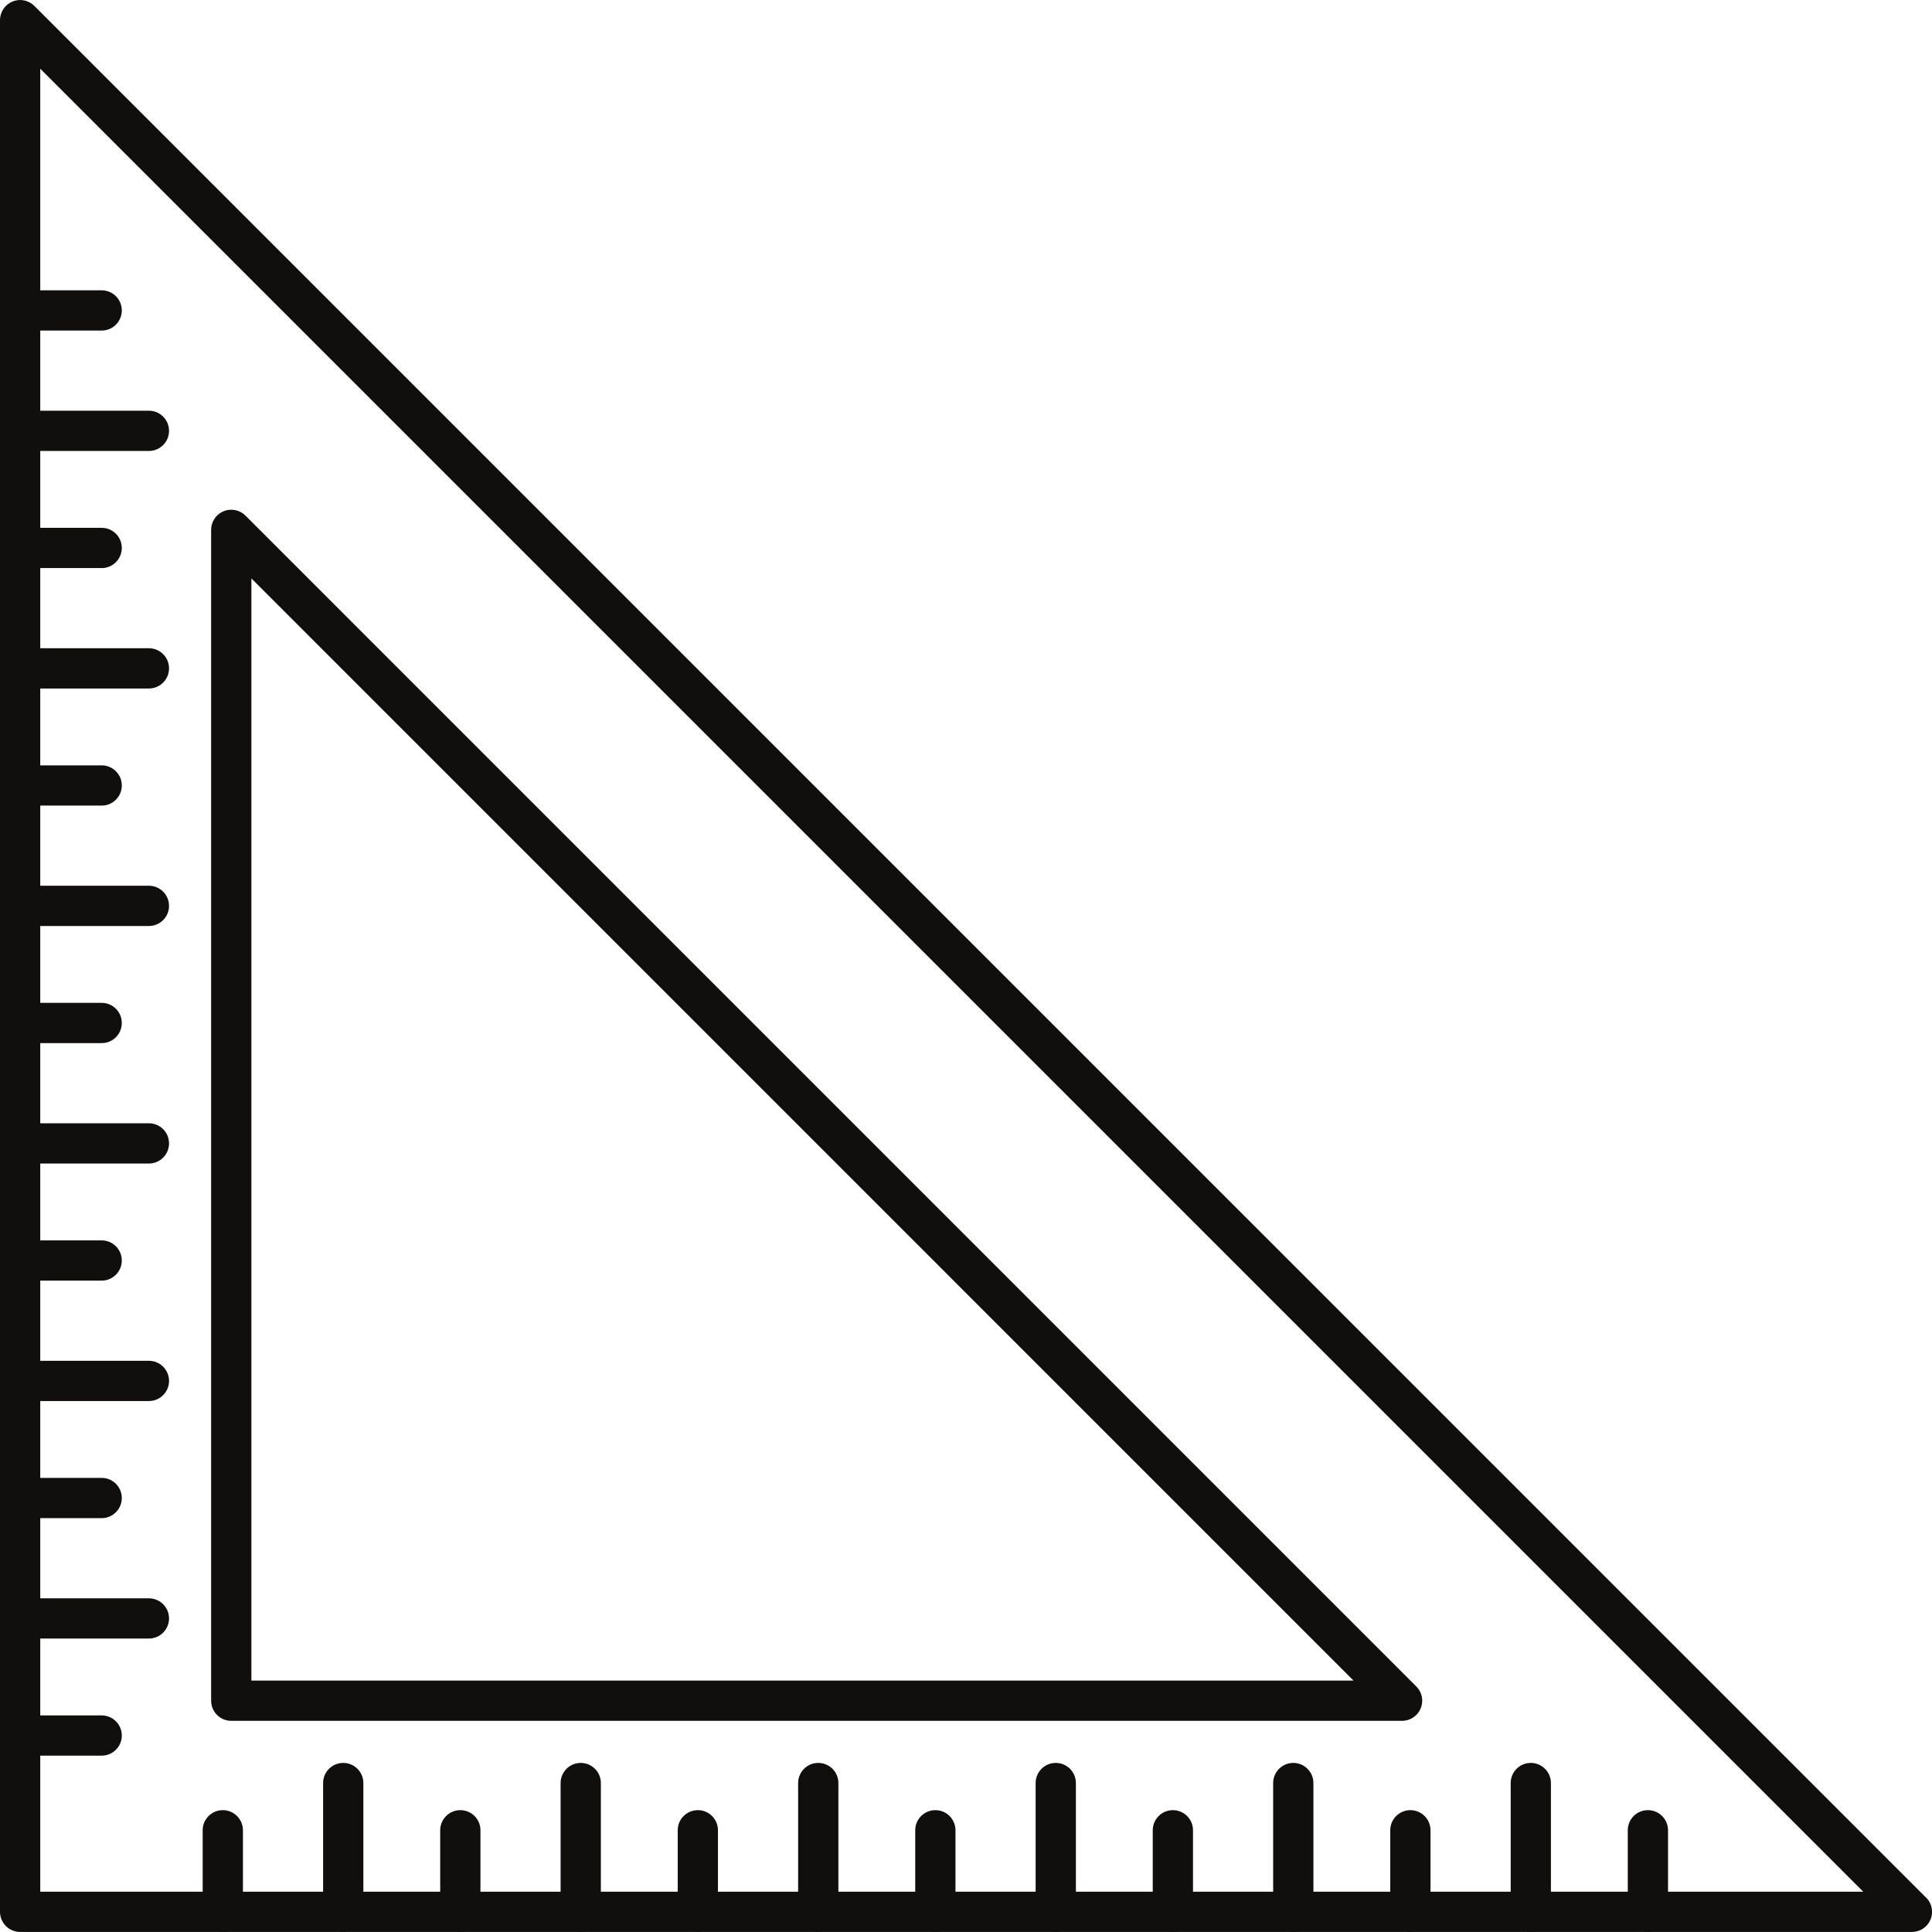 <?xml version="1.0" encoding="UTF-8"?><svg xmlns="http://www.w3.org/2000/svg" xmlns:xlink="http://www.w3.org/1999/xlink" height="368.6" preserveAspectRatio="xMidYMid meet" version="1.0" viewBox="0.0 0.0 368.6 368.6" width="368.6" zoomAndPan="magnify"><defs><clipPath id="a"><path d="M 38 345 L 47 345 L 47 368.59 L 38 368.59 Z M 38 345"/></clipPath><clipPath id="b"><path d="M 61 336 L 70 336 L 70 368.59 L 61 368.59 Z M 61 336"/></clipPath><clipPath id="c"><path d="M 83 345 L 92 345 L 92 368.59 L 83 368.59 Z M 83 345"/></clipPath><clipPath id="d"><path d="M 106 336 L 115 336 L 115 368.59 L 106 368.59 Z M 106 336"/></clipPath><clipPath id="e"><path d="M 129 345 L 137 345 L 137 368.59 L 129 368.59 Z M 129 345"/></clipPath><clipPath id="f"><path d="M 152 336 L 160 336 L 160 368.59 L 152 368.59 Z M 152 336"/></clipPath><clipPath id="g"><path d="M 174 345 L 183 345 L 183 368.59 L 174 368.59 Z M 174 345"/></clipPath><clipPath id="h"><path d="M 197 336 L 206 336 L 206 368.59 L 197 368.59 Z M 197 336"/></clipPath><clipPath id="i"><path d="M 219 345 L 228 345 L 228 368.59 L 219 368.59 Z M 219 345"/></clipPath><clipPath id="j"><path d="M 242 336 L 251 336 L 251 368.59 L 242 368.59 Z M 242 336"/></clipPath><clipPath id="k"><path d="M 265 345 L 273 345 L 273 368.59 L 265 368.59 Z M 265 345"/></clipPath><clipPath id="l"><path d="M 288 336 L 296 336 L 296 368.59 L 288 368.59 Z M 288 336"/></clipPath><clipPath id="m"><path d="M 310 345 L 319 345 L 319 368.59 L 310 368.59 Z M 310 345"/></clipPath><clipPath id="n"><path d="M 0 0 L 368.609 0 L 368.609 368.59 L 0 368.59 Z M 0 0"/></clipPath></defs><g><g clip-path="url(#a)" id="change1_3"><path d="M 42.508 368.59 C 40.387 368.59 38.668 366.871 38.668 364.75 L 38.668 349.191 C 38.668 347.066 40.387 345.352 42.508 345.352 C 44.629 345.352 46.348 347.066 46.348 349.191 L 46.348 364.75 C 46.348 366.871 44.629 368.59 42.508 368.59" fill="#100f0d" fill-rule="evenodd"/></g><g clip-path="url(#b)" id="change1_13"><path d="M 65.484 368.59 C 63.363 368.59 61.645 366.871 61.645 364.75 L 61.645 340.18 C 61.645 338.059 63.363 336.34 65.484 336.34 C 67.605 336.34 69.324 338.059 69.324 340.18 L 69.324 364.75 C 69.324 366.871 67.602 368.59 65.484 368.59" fill="#100f0d" fill-rule="evenodd"/></g><g clip-path="url(#c)" id="change1_10"><path d="M 87.824 368.59 C 85.703 368.59 83.984 366.871 83.984 364.75 L 83.984 349.191 C 83.984 347.066 85.703 345.352 87.824 345.352 C 89.945 345.352 91.664 347.066 91.664 349.191 L 91.664 364.75 C 91.664 366.871 89.945 368.59 87.824 368.59" fill="#100f0d" fill-rule="evenodd"/></g><g clip-path="url(#d)" id="change1_11"><path d="M 110.797 368.59 C 108.676 368.59 106.957 366.871 106.957 364.75 L 106.957 340.18 C 106.957 338.059 108.676 336.34 110.797 336.34 C 112.918 336.34 114.637 338.059 114.637 340.18 L 114.637 364.75 C 114.637 366.871 112.918 368.59 110.797 368.59" fill="#100f0d" fill-rule="evenodd"/></g><g clip-path="url(#e)" id="change1_12"><path d="M 133.141 368.59 C 131.02 368.59 129.301 366.871 129.301 364.75 L 129.301 349.191 C 129.301 347.066 131.02 345.352 133.141 345.352 C 135.258 345.352 136.977 347.066 136.977 349.191 L 136.977 364.75 C 136.977 366.871 135.258 368.59 133.141 368.59" fill="#100f0d" fill-rule="evenodd"/></g><g clip-path="url(#f)" id="change1_2"><path d="M 156.113 368.59 C 153.992 368.59 152.273 366.871 152.273 364.75 L 152.273 340.18 C 152.273 338.059 153.992 336.34 156.113 336.34 C 158.234 336.34 159.953 338.059 159.953 340.18 L 159.953 364.75 C 159.953 366.871 158.234 368.59 156.113 368.59" fill="#100f0d" fill-rule="evenodd"/></g><g clip-path="url(#g)" id="change1_7"><path d="M 178.453 368.59 C 176.336 368.59 174.613 366.871 174.613 364.75 L 174.613 349.191 C 174.613 347.066 176.336 345.352 178.453 345.352 C 180.574 345.352 182.293 347.066 182.293 349.191 L 182.293 364.75 C 182.293 366.871 180.574 368.59 178.453 368.59" fill="#100f0d" fill-rule="evenodd"/></g><g clip-path="url(#h)" id="change1_5"><path d="M 201.426 368.59 C 199.305 368.59 197.586 366.871 197.586 364.75 L 197.586 340.18 C 197.586 338.059 199.305 336.34 201.426 336.34 C 203.547 336.34 205.266 338.059 205.266 340.18 L 205.266 364.75 C 205.266 366.871 203.547 368.59 201.426 368.59" fill="#100f0d" fill-rule="evenodd"/></g><g clip-path="url(#i)" id="change1_1"><path d="M 223.77 368.59 C 221.648 368.59 219.93 366.871 219.93 364.75 L 219.93 349.191 C 219.93 347.066 221.648 345.352 223.77 345.352 C 225.891 345.352 227.609 347.066 227.609 349.191 L 227.609 364.75 C 227.609 366.871 225.891 368.59 223.77 368.59" fill="#100f0d" fill-rule="evenodd"/></g><g clip-path="url(#j)" id="change1_9"><path d="M 246.742 368.59 C 244.621 368.59 242.902 366.871 242.902 364.75 L 242.902 340.18 C 242.902 338.059 244.621 336.34 246.742 336.34 C 248.863 336.34 250.582 338.059 250.582 340.18 L 250.582 364.75 C 250.582 366.871 248.863 368.59 246.742 368.59" fill="#100f0d" fill-rule="evenodd"/></g><g clip-path="url(#k)" id="change1_8"><path d="M 269.082 368.59 C 266.961 368.59 265.242 366.871 265.242 364.75 L 265.242 349.191 C 265.242 347.066 266.961 345.352 269.082 345.352 C 271.203 345.352 272.922 347.066 272.922 349.191 L 272.922 364.75 C 272.922 366.871 271.203 368.59 269.082 368.59" fill="#100f0d" fill-rule="evenodd"/></g><g clip-path="url(#l)" id="change1_6"><path d="M 292.055 368.59 C 289.938 368.59 288.219 366.871 288.219 364.75 L 288.219 340.18 C 288.219 338.059 289.938 336.34 292.055 336.34 C 294.176 336.34 295.895 338.059 295.895 340.18 L 295.895 364.75 C 295.895 366.871 294.176 368.59 292.055 368.59" fill="#100f0d" fill-rule="evenodd"/></g><g clip-path="url(#m)" id="change1_14"><path d="M 314.398 368.59 C 312.277 368.59 310.559 366.871 310.559 364.75 L 310.559 349.191 C 310.559 347.066 312.277 345.352 314.398 345.352 C 316.52 345.352 318.238 347.066 318.238 349.191 L 318.238 364.75 C 318.238 366.871 316.52 368.59 314.398 368.59" fill="#100f0d" fill-rule="evenodd"/></g><g clip-path="url(#n)" id="change1_4"><path d="M 7.68 360.91 L 355.48 360.91 L 7.68 13.109 Z M 364.77 368.59 C 364.762 368.59 364.754 368.59 364.75 368.59 L 3.84 368.59 C 1.719 368.59 0 366.871 0 364.75 L 0 3.84 C 0 2.289 0.938 0.891 2.371 0.293 C 3.805 -0.301 5.457 0.027 6.555 1.129 L 367.242 361.812 C 368.078 362.516 368.609 363.57 368.609 364.75 C 368.609 366.871 366.891 368.59 364.77 368.59" fill="#100f0d" fill-rule="evenodd"/></g><g id="change1_15"><path d="M 47.961 320.633 L 258.234 320.633 L 47.961 110.355 Z M 267.504 328.312 L 44.121 328.312 C 42 328.312 40.281 326.594 40.281 324.473 L 40.281 101.086 C 40.281 99.531 41.215 98.133 42.652 97.539 C 44.086 96.945 45.734 97.273 46.836 98.371 L 270.219 321.758 C 271.32 322.855 271.645 324.508 271.051 325.941 C 270.457 327.375 269.059 328.312 267.504 328.312" fill="#100f0d" fill-rule="evenodd"/></g><g id="change1_16"><path d="M 19.402 63.066 L 3.84 63.066 C 1.719 63.066 0 61.348 0 59.227 C 0 57.105 1.719 55.387 3.84 55.387 L 19.402 55.387 C 21.52 55.387 23.238 57.105 23.238 59.227 C 23.238 61.348 21.52 63.066 19.402 63.066" fill="#100f0d" fill-rule="evenodd"/></g><g id="change1_17"><path d="M 28.41 86.039 L 3.84 86.039 C 1.719 86.039 0 84.32 0 82.199 C 0 80.078 1.719 78.359 3.84 78.359 L 28.41 78.359 C 30.531 78.359 32.25 80.078 32.25 82.199 C 32.25 84.32 30.531 86.039 28.41 86.039" fill="#100f0d" fill-rule="evenodd"/></g><g id="change1_18"><path d="M 19.402 108.383 L 3.84 108.383 C 1.719 108.383 0 106.66 0 104.539 C 0 102.422 1.719 100.703 3.84 100.703 L 19.402 100.703 C 21.52 100.703 23.238 102.422 23.238 104.539 C 23.238 106.66 21.52 108.383 19.402 108.383" fill="#100f0d" fill-rule="evenodd"/></g><g id="change1_19"><path d="M 28.41 131.355 L 3.84 131.355 C 1.719 131.355 0 129.637 0 127.516 C 0 125.395 1.719 123.676 3.84 123.676 L 28.41 123.676 C 30.531 123.676 32.25 125.395 32.25 127.516 C 32.25 129.637 30.531 131.355 28.41 131.355" fill="#100f0d" fill-rule="evenodd"/></g><g id="change1_20"><path d="M 19.402 153.695 L 3.84 153.695 C 1.719 153.695 0 151.977 0 149.855 C 0 147.734 1.719 146.02 3.84 146.02 L 19.402 146.02 C 21.52 146.02 23.238 147.734 23.238 149.855 C 23.238 151.977 21.52 153.695 19.402 153.695" fill="#100f0d" fill-rule="evenodd"/></g><g id="change1_21"><path d="M 28.41 176.668 L 3.84 176.668 C 1.719 176.668 0 174.949 0 172.828 C 0 170.711 1.719 168.988 3.84 168.988 L 28.41 168.988 C 30.531 168.988 32.25 170.711 32.25 172.828 C 32.25 174.949 30.531 176.668 28.41 176.668" fill="#100f0d" fill-rule="evenodd"/></g><g id="change1_22"><path d="M 19.402 199.012 L 3.84 199.012 C 1.719 199.012 0 197.293 0 195.172 C 0 193.051 1.719 191.332 3.84 191.332 L 19.402 191.332 C 21.52 191.332 23.238 193.051 23.238 195.172 C 23.238 197.293 21.52 199.012 19.402 199.012" fill="#100f0d" fill-rule="evenodd"/></g><g id="change1_23"><path d="M 28.41 221.984 L 3.84 221.984 C 1.719 221.984 0 220.266 0 218.145 C 0 216.023 1.719 214.305 3.84 214.305 L 28.41 214.305 C 30.531 214.305 32.25 216.023 32.25 218.145 C 32.25 220.266 30.531 221.984 28.41 221.984" fill="#100f0d" fill-rule="evenodd"/></g><g id="change1_24"><path d="M 19.402 244.324 L 3.84 244.324 C 1.719 244.324 0 242.605 0 240.484 C 0 238.367 1.719 236.648 3.84 236.648 L 19.402 236.648 C 21.52 236.648 23.238 238.367 23.238 240.484 C 23.238 242.605 21.52 244.324 19.402 244.324" fill="#100f0d" fill-rule="evenodd"/></g><g id="change1_25"><path d="M 28.41 267.301 L 3.84 267.301 C 1.719 267.301 0 265.582 0 263.461 C 0 261.34 1.719 259.621 3.84 259.621 L 28.41 259.621 C 30.531 259.621 32.25 261.34 32.25 263.461 C 32.25 265.582 30.531 267.301 28.41 267.301" fill="#100f0d" fill-rule="evenodd"/></g><g id="change1_26"><path d="M 19.402 289.641 L 3.84 289.641 C 1.719 289.641 0 287.922 0 285.801 C 0 283.68 1.719 281.961 3.84 281.961 L 19.402 281.961 C 21.52 281.961 23.238 283.68 23.238 285.801 C 23.238 287.922 21.52 289.641 19.402 289.641" fill="#100f0d" fill-rule="evenodd"/></g><g id="change1_27"><path d="M 28.41 312.613 L 3.84 312.613 C 1.719 312.613 0 310.895 0 308.773 C 0 306.652 1.719 304.938 3.84 304.938 L 28.41 304.938 C 30.531 304.938 32.25 306.652 32.25 308.773 C 32.25 310.895 30.531 312.613 28.41 312.613" fill="#100f0d" fill-rule="evenodd"/></g><g id="change1_28"><path d="M 19.402 334.953 L 3.84 334.953 C 1.719 334.953 0 333.234 0 331.117 C 0 328.996 1.719 327.277 3.84 327.277 L 19.402 327.277 C 21.52 327.277 23.238 328.996 23.238 331.117 C 23.238 333.234 21.52 334.953 19.402 334.953" fill="#100f0d" fill-rule="evenodd"/></g></g></svg>